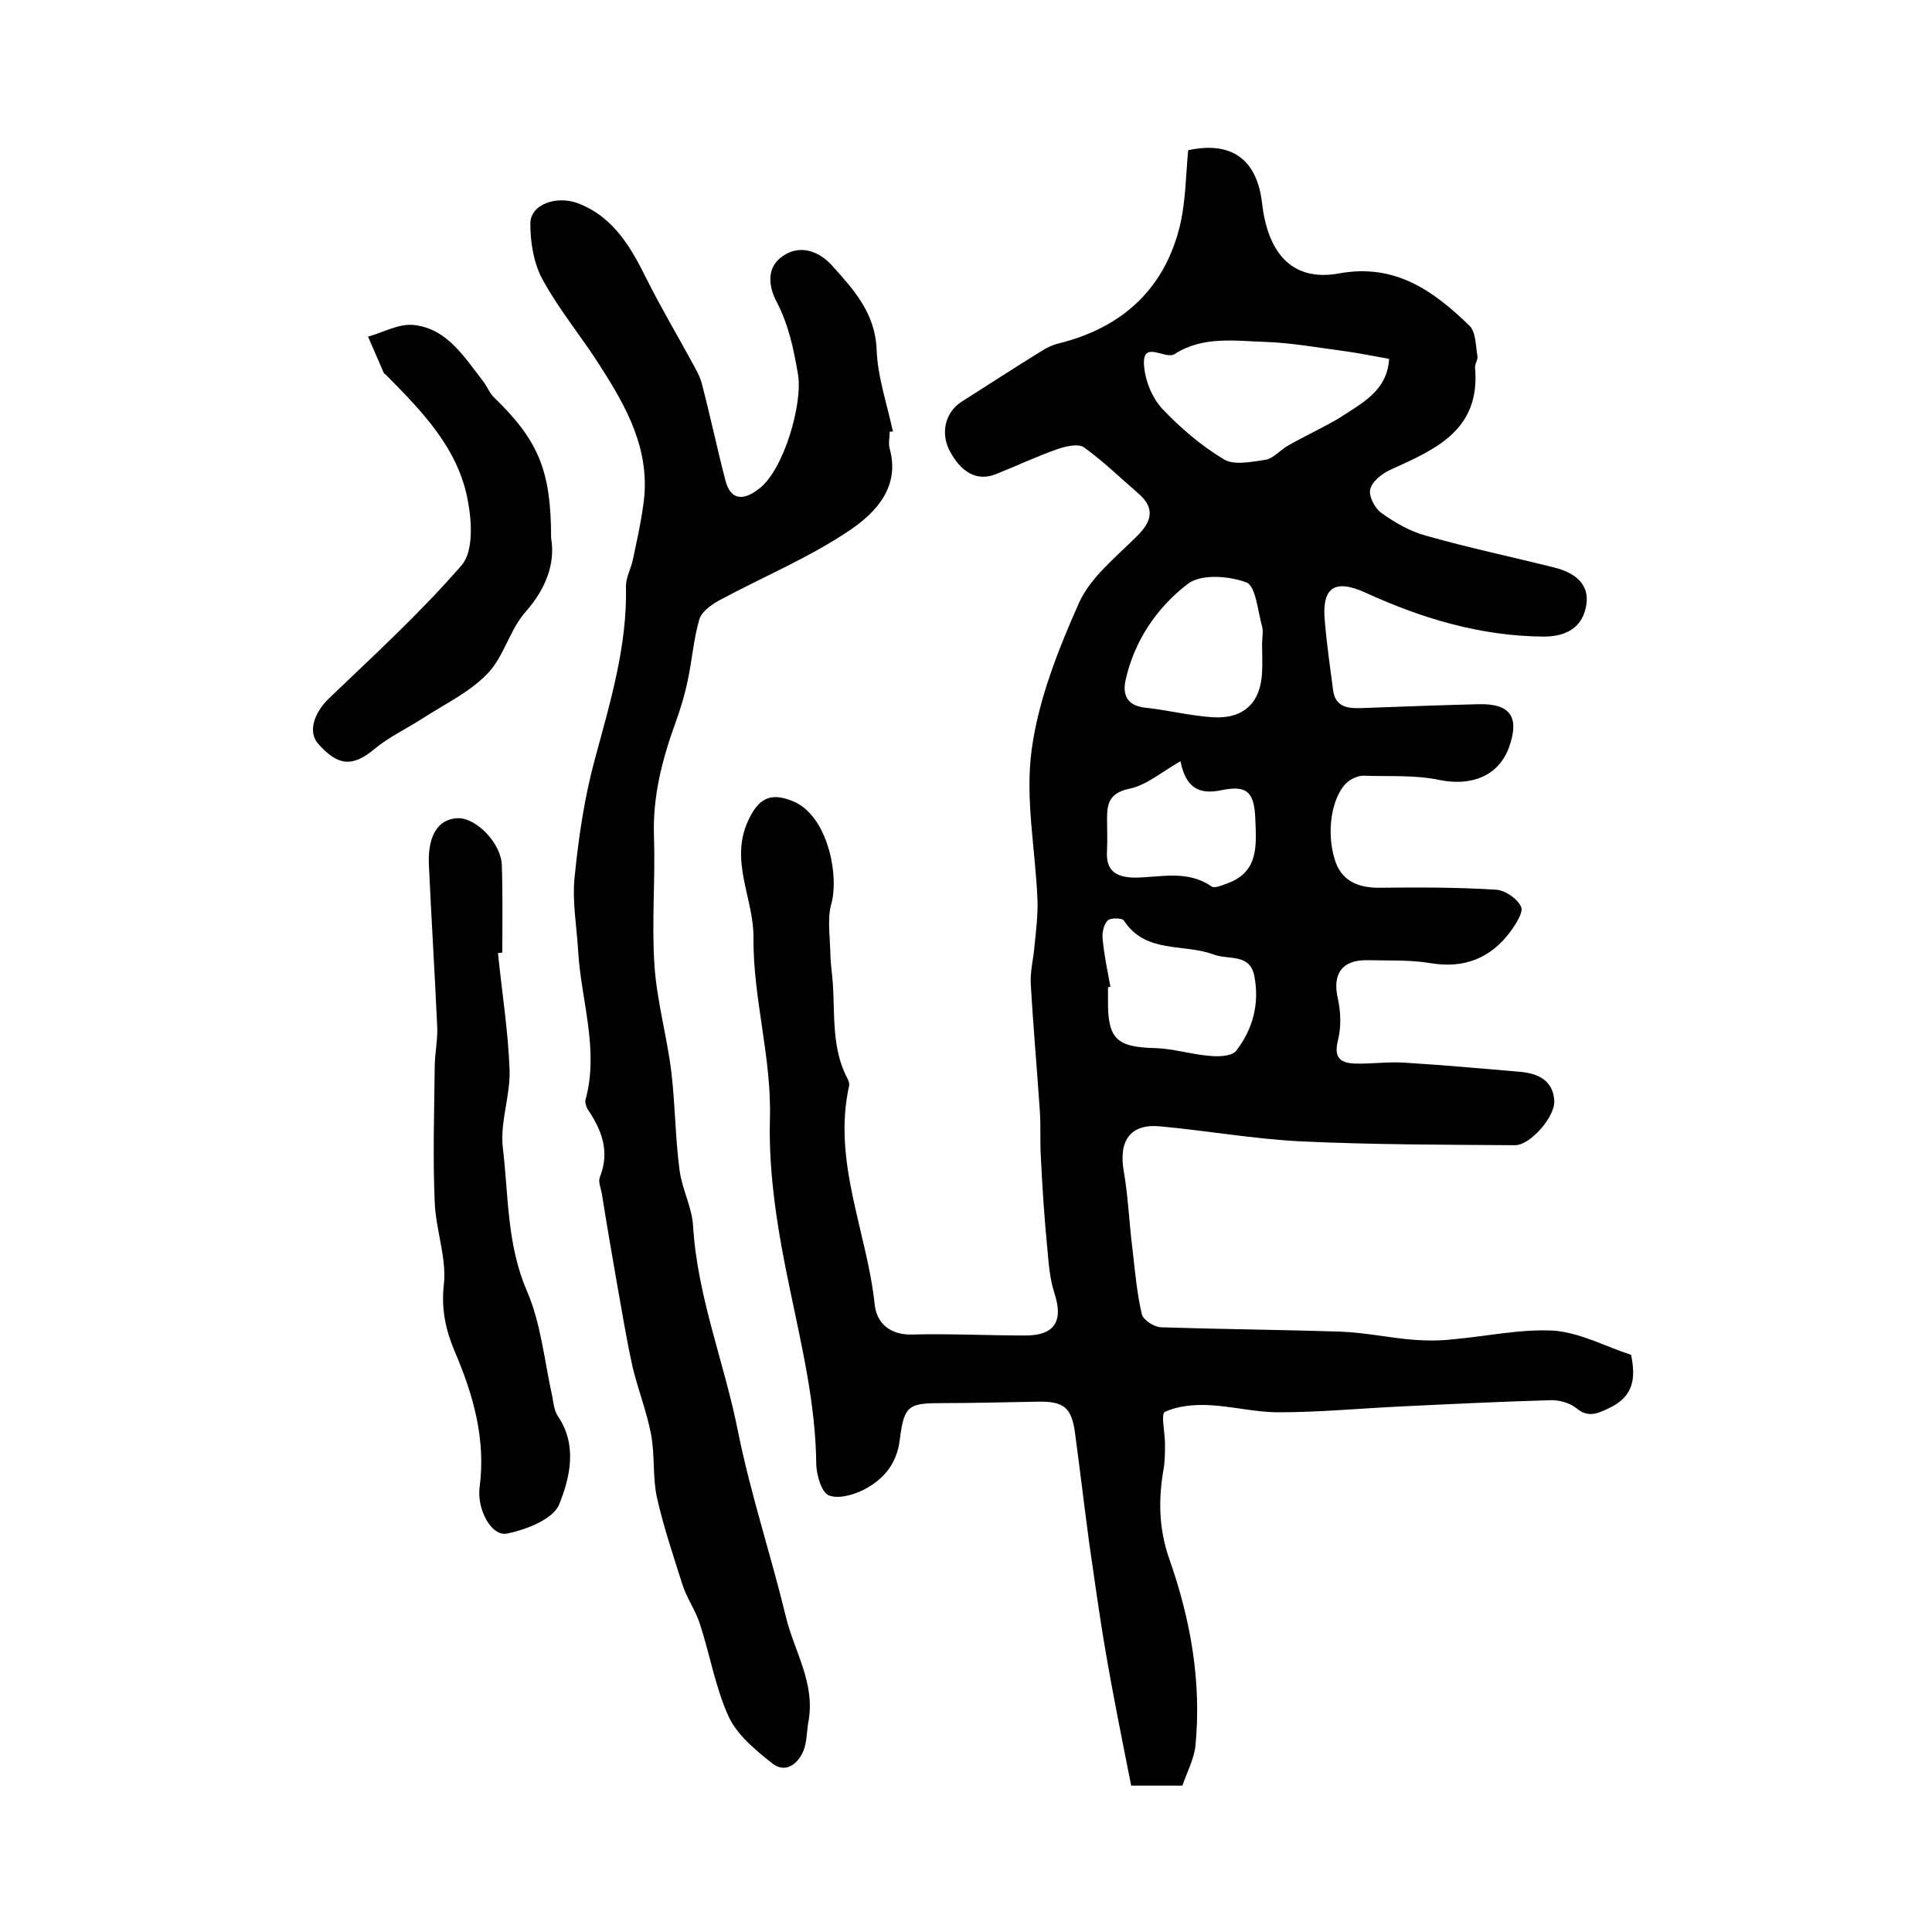 <?xml version="1.0" encoding="utf-8"?>
<!-- Generator: Adobe Illustrator 22.0.0, SVG Export Plug-In . SVG Version: 6.00 Build 0)  -->
<svg version="1.1" id="图层_1" xmlns="http://www.w3.org/2000/svg" xmlns:xlink="http://www.w3.org/1999/xlink" x="0px" y="0px"
	 viewBox="0 0 400 400" style="enable-background:new 0 0 400 400;" xml:space="preserve">
<style type="text/css">
	.st0{fill:#FFFFFF;}
</style>
<g>
	
	<path d="M337.7,280.5c0.9,4.5,0.8,8.6-4.7,11.1c-2.5,1.2-4.3,1.9-6.7-0.1c-1.4-1.1-3.6-1.7-5.5-1.6c-10.3,0.3-20.6,0.8-30.9,1.3
		c-8.4,0.4-16.8,1.2-25.2,1.2c-4.9,0-9.8-1.3-14.7-1.5c-3-0.1-6.2,0.2-8.8,1.4c-0.9,0.4,0,4.3,0,6.6c0,1.8,0,3.6-0.3,5.3
		c-1.1,6.3-1,12.3,1.2,18.6c4.4,12.5,6.7,25.4,5.4,38.7c-0.3,2.7-1.7,5.3-2.7,8.2c-3.2,0-6.3,0-10.6,0c-1.8-9.1-3.7-18.4-5.3-27.8
		c-1.3-7.5-2.3-15-3.4-22.5c-1-7.5-1.9-15-2.9-22.5c-0.7-5.5-2.3-6.8-7.8-6.7c-6.5,0.1-13,0.3-19.5,0.3c-7.1,0-8.1,0.3-9,7.5
		c-0.6,5.1-3.4,8.3-7.4,10.4c-2.2,1.1-5.3,2-7.3,1.2c-1.5-0.6-2.5-4.1-2.6-6.3c-0.1-12.5-3-24.5-5.5-36.6
		c-2.4-11.4-4.4-23.3-4.1-34.9c0.4-12.8-3.5-25-3.4-37.6c0.1-8.1-5-15.9-1.1-24.3c2.1-4.5,4.5-6,9.3-4c7.1,2.9,9.6,15.2,7.9,21.3
		c-0.8,2.9-0.3,6.3-0.2,9.5c0,2.2,0.3,4.3,0.5,6.5c0.5,6.8-0.3,13.8,3.1,20.2c0.2,0.4,0.4,1,0.3,1.4c-3.5,15.7,3.7,30.2,5.3,45.3
		c0.4,3.8,3.1,6.3,7.7,6.2c7.8-0.2,15.7,0.2,23.5,0.2c6.1,0,7.9-3,6-8.8c-1-3-1.2-6.4-1.5-9.6c-0.6-6.2-1-12.3-1.3-18.5
		c-0.2-3.1,0-6.3-0.2-9.4c-0.6-8.9-1.4-17.8-1.9-26.7c-0.1-2.6,0.6-5.2,0.8-7.8c0.3-3.1,0.7-6.2,0.6-9.3c-0.4-10.4-2.6-21-1.2-31.2
		c1.4-10.4,5.5-20.7,9.8-30.4c2.4-5.3,7.6-9.4,11.9-13.7c3.3-3.2,3.9-6,0.2-9.1c-3.7-3.2-7.2-6.6-11.1-9.4c-1.2-0.8-3.8-0.2-5.5,0.4
		c-4.3,1.5-8.5,3.5-12.8,5.2c-3.9,1.5-7.2-0.4-9.6-5.1c-1.8-3.7-0.7-7.9,2.7-10c5.5-3.5,10.9-7,16.4-10.4c1.1-0.7,2.3-1.3,3.6-1.6
		c12.9-3.2,21.7-11,25-24c1.3-5.2,1.3-10.8,1.8-16c9.3-2,14.3,2.2,15.3,11c1.1,9.6,5.7,16.4,16,14.5c11.5-2.1,19.5,3.6,26.9,10.8
		c1.4,1.3,1.3,4.2,1.7,6.4c0.1,0.7-0.6,1.6-0.5,2.4c1.1,12.8-8.1,16.8-17.4,21c-1.8,0.8-3.9,2.4-4.3,4.1c-0.4,1.4,1,4,2.3,4.9
		c2.8,2,5.9,3.8,9.2,4.7c8.8,2.5,17.8,4.4,26.6,6.6c5.2,1.3,7.5,4.2,6.5,8.4c-1,4.5-4.7,5.9-8.7,5.9c-13-0.1-25.1-3.7-36.9-9.1
		c-6.4-2.9-9.1-1.1-8.4,6c0.4,4.8,1.1,9.5,1.7,14.2c0.5,3.6,3.2,3.8,6,3.7c8-0.3,16-0.6,24-0.8c6.7-0.2,8.7,2.6,6.4,9
		c-2.2,5.9-7.8,8-14.3,6.7c-5.1-1.1-10.5-0.7-15.8-0.9c-0.8,0-1.7,0.3-2.4,0.7c-3.7,1.9-5.6,9.9-3.6,16.5c1.3,4.5,4.7,6,9.2,6
		c8.1-0.1,16.2-0.1,24.2,0.4c1.9,0.1,4.4,1.8,5.2,3.5c0.6,1.1-1.1,3.7-2.2,5.2c-4.1,5.5-9.6,7.7-16.6,6.5c-4.2-0.7-8.6-0.5-13-0.6
		c-5.3-0.1-7.3,2.9-6.1,8c0.6,2.7,0.7,5.9,0,8.6c-0.9,3.6,0.5,4.7,3.6,4.8c3.3,0.1,6.7-0.4,10-0.2c8,0.5,16,1.2,24,1.9
		c3.7,0.3,7,1.7,7.2,6.1c0.1,3.3-5,9.1-8.1,9.1c-14.8-0.1-29.7-0.1-44.5-0.8c-9.7-0.5-19.3-2.2-29-3.1c-6.2-0.6-8.7,3-7.5,9.5
		c0.9,5.3,1.1,10.8,1.8,16.2c0.5,4.4,0.9,8.9,1.9,13.2c0.3,1.2,2.5,2.6,3.9,2.7c12.4,0.4,24.9,0.5,37.3,0.9
		c5.1,0.2,10.1,1.3,15.2,1.7c2.6,0.2,5.3,0.2,7.9-0.1c7-0.6,14.1-2.2,21.1-1.8C327.4,276,332.4,278.8,337.7,280.5z M287.6,74.3
		c-3.4-0.6-6.3-1.2-9.2-1.6c-5.4-0.7-10.8-1.7-16.2-1.9c-6.4-0.2-13.1-1.3-19,2.5c-2,1.3-7-3.3-6.3,2.8c0.3,3,1.7,6.3,3.7,8.5
		c3.8,4,8.1,7.7,12.8,10.5c2.1,1.3,5.7,0.5,8.6,0.1c1.7-0.3,3-2,4.6-2.9c3.5-2,7.2-3.7,10.6-5.7C281.9,83.5,287.2,81,287.6,74.3z
		 M261.3,133.2C261.3,133.2,261.4,133.2,261.3,133.2c0-1.2,0.3-2.4,0-3.5c-0.9-3.2-1.3-8.3-3.2-9.1c-3.7-1.4-9.5-1.8-12.2,0.3
		c-6.4,4.9-11.1,11.8-12.9,20.1c-0.6,3,0.5,5.1,4,5.5c4.7,0.5,9.4,1.7,14.1,2c6.4,0.4,9.9-3,10.2-9.3
		C261.4,137.2,261.3,135.2,261.3,133.2z M229.9,204.3c-0.2,0-0.3,0.1-0.5,0.1c0,0.8,0,1.7,0,2.5c-0.1,8.2,1.7,9.9,9.8,10.1
		c3.7,0.1,7.4,1.3,11.2,1.6c1.8,0.2,4.6,0.1,5.5-1c3.5-4.5,4.9-9.8,3.8-15.5c-0.9-4.8-5.4-3.3-8.5-4.5c-6.2-2.3-14-0.1-18.5-7
		c-0.4-0.6-2.9-0.6-3.4,0c-0.8,0.9-1.2,2.6-1,3.9C228.6,197.8,229.3,201,229.9,204.3z M244.4,157.6c-4,2.3-7.1,5-10.6,5.7
		c-4.1,0.9-4.6,3-4.6,6.2c0,2.2,0.1,4.3,0,6.5c-0.3,4.1,1.6,5.6,5.6,5.7c5.3,0,10.9-1.7,16,1.8c0.6,0.5,2.2-0.2,3.3-0.6
		c6.6-2.4,6-8,5.8-13.3c-0.2-5.6-1.7-7.1-7-6C248.1,164.6,245.5,163,244.4,157.6z"/>
	<path d="M184.2,89.4c0,1.2-0.3,2.4,0,3.5c2.2,7.9-2.9,13.2-8,16.7c-8.5,5.8-18.2,9.8-27.3,14.7c-1.6,0.9-3.6,2.3-4.1,3.9
		c-1.2,4.1-1.5,8.4-2.4,12.6c-0.6,3-1.5,5.9-2.5,8.7c-2.8,7.7-4.8,15.4-4.5,23.7c0.3,8.9-0.5,17.8,0.1,26.7
		c0.5,7.4,2.6,14.7,3.5,22.1c0.8,6.7,0.8,13.6,1.7,20.3c0.5,3.9,2.6,7.7,2.8,11.6c0.9,14.7,6.5,28.3,9.3,42.5
		c2.6,12.9,6.8,25.5,9.9,38.3c1.7,7.1,6.1,13.7,4.7,21.6c-0.4,2.1-0.3,4.4-1.1,6.3c-1.2,2.7-3.7,4.6-6.4,2.5c-3.4-2.7-7.2-5.8-9-9.6
		c-2.8-6.1-3.9-12.9-6-19.3c-0.9-2.8-2.7-5.3-3.6-8.1c-1.9-6-3.9-11.9-5.3-18.1c-0.9-4.2-0.4-8.7-1.2-13c-0.9-4.8-2.8-9.5-3.9-14.3
		c-1.2-5.5-2.1-11-3.1-16.6c-1.1-6.3-2.2-12.7-3.2-19c-0.2-1.1-0.8-2.5-0.4-3.4c2.1-5.3,0.4-9.7-2.5-14c-0.3-0.5-0.6-1.3-0.5-1.9
		c2.9-10.5-0.9-20.6-1.5-30.9c-0.3-5.2-1.3-10.5-0.7-15.6c0.8-8,2-16.1,4.1-23.9c3.2-11.9,6.8-23.6,6.5-36.1c0-1.7,1-3.5,1.4-5.3
		c0.8-3.8,1.7-7.7,2.2-11.6c1.6-11-3.4-20-9-28.7c-3.8-6-8.4-11.5-11.8-17.7c-1.9-3.4-2.6-7.8-2.6-11.7c0-4,5.4-5.9,9.9-4.2
		c7.5,2.9,11,9.3,14.3,15.9c2.8,5.6,6,11,9,16.5c0.9,1.7,2,3.4,2.4,5.3c1.7,6.5,3.1,13.2,4.8,19.7c1.1,4.2,3.8,4.1,6.8,1.8
		c5.2-3.7,9.3-17.8,8.2-23.9c-0.9-5.2-1.9-10.1-4.4-14.9c-1.6-3-2.3-7.1,1.3-9.5c3.6-2.5,7.5-0.9,10,1.8c4.5,5,9.1,9.9,9.4,17.6
		c0.2,5.7,2.2,11.4,3.4,17.1C184.9,89.3,184.5,89.3,184.2,89.4z"/>
	<path d="M103.1,197.3c0.8,8,2.1,16.1,2.4,24.1c0.2,5.4-2,10.9-1.4,16.2c1.2,9.9,0.8,20,5,29.7c2.9,6.7,3.6,14.4,5.2,21.6
		c0.3,1.5,0.4,3.1,1.2,4.3c4.1,6,2.5,12.7,0.3,18.2c-1.2,3.1-6.8,5.3-10.8,6.1c-3.3,0.7-6.3-5.1-5.7-9.6c1.3-10-1.3-19.1-5.2-28.2
		c-1.8-4.3-2.8-8.7-2.2-13.8c0.6-5.5-1.7-11.3-1.9-17.1c-0.4-9.2-0.1-18.5,0-27.7c0-3,0.7-6,0.5-8.9c-0.5-11.1-1.2-22.1-1.7-33.1
		c-0.3-6.2,2-9.6,6-9.7c3.8-0.1,9,5.2,9.1,9.8c0.2,6,0.1,12,0.1,18C103.7,197.3,103.4,197.3,103.1,197.3z"/>
	<path d="M114.1,111.4c0.9,5.2-1,10.4-5.3,15.3c-3.3,3.7-4.5,9.4-8,12.9c-3.7,3.8-8.8,6.2-13.4,9.2c-3.3,2.1-6.9,3.8-9.9,6.3
		c-4.5,3.7-7.5,3.6-11.7-1.2c-2.1-2.5-0.7-6.4,2.3-9.3c9.4-9,19-17.8,27.5-27.6c2.4-2.8,2.1-8.9,1.3-13.1c-1.9-11-9.5-18.7-17-26.3
		c-0.1-0.1-0.3-0.2-0.4-0.3c-1.1-2.5-2.2-5.1-3.3-7.6c3.2-0.9,6.5-2.8,9.6-2.4c6.8,0.8,10.3,6.6,14.2,11.6c0.8,1,1.3,2.4,2.2,3.3
		C111.5,91.2,114.1,97.4,114.1,111.4z"/>
	
	
	
	
</g>
</svg>
